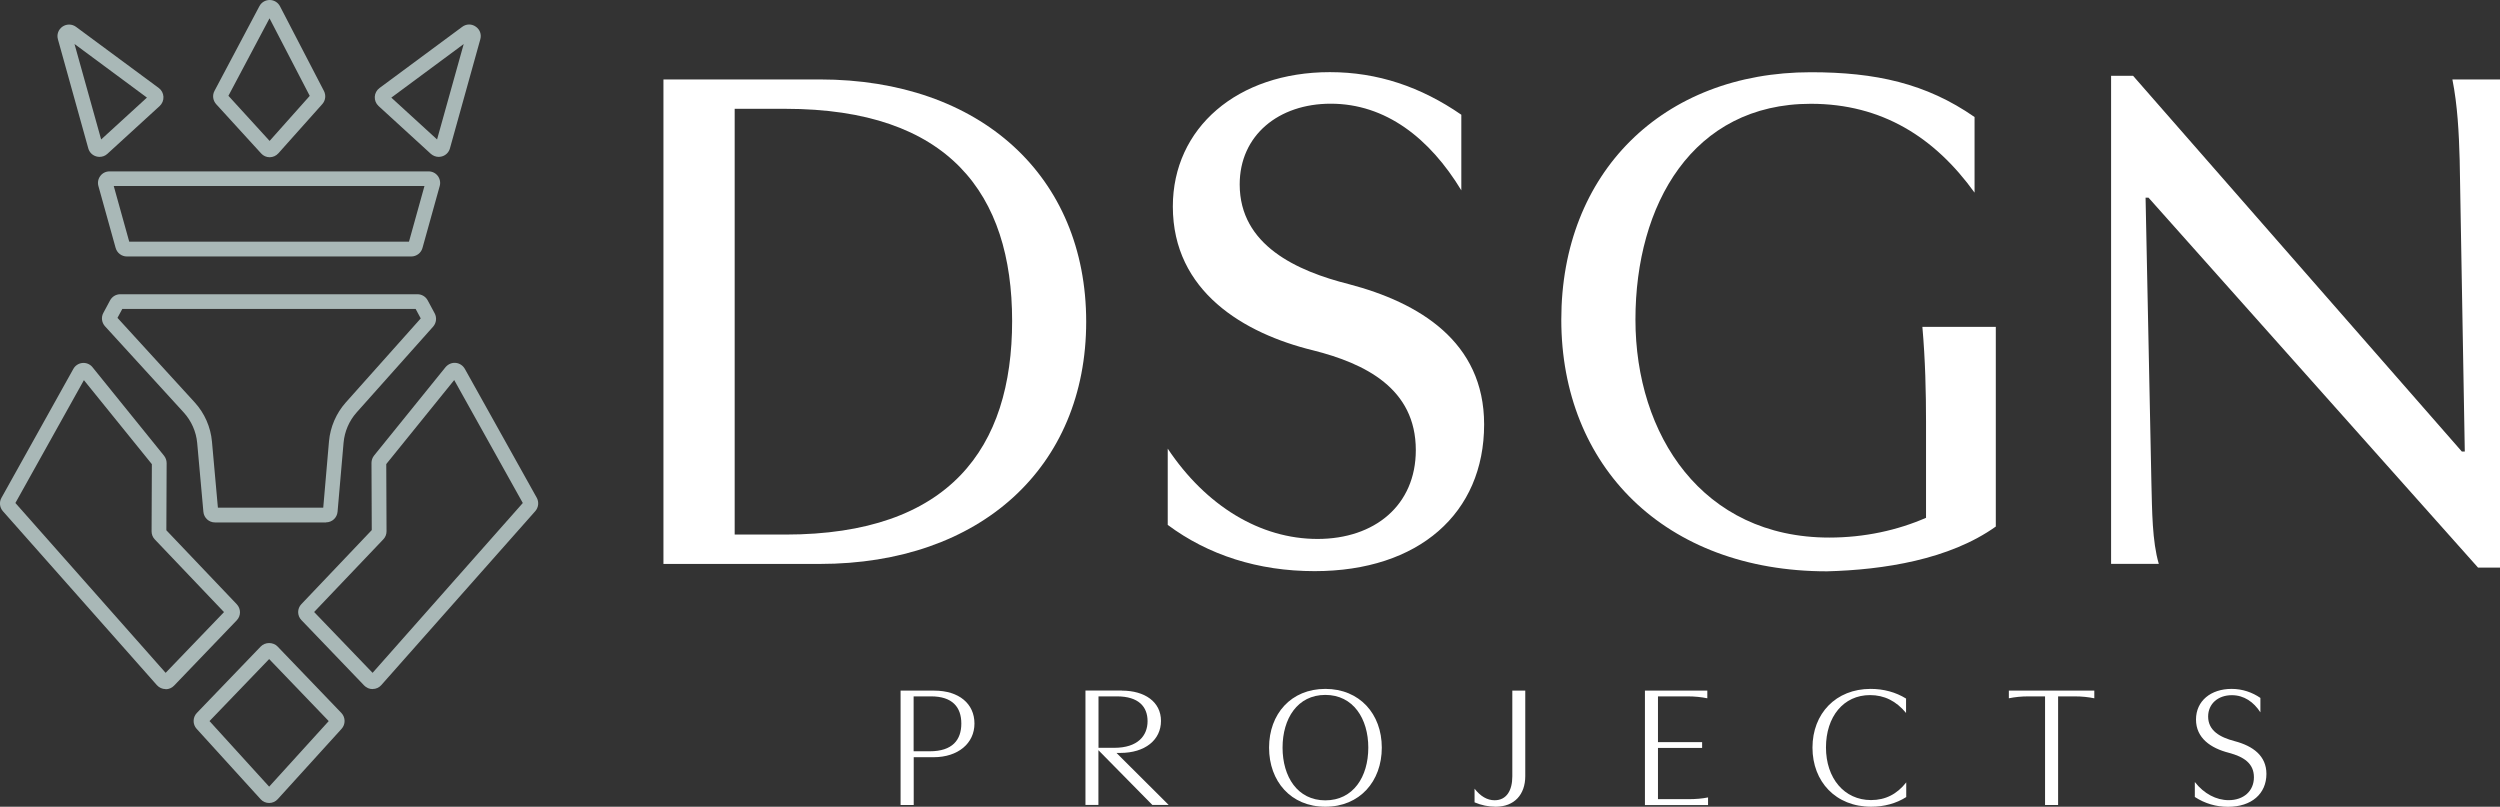 <?xml version="1.0" encoding="UTF-8"?><svg id="Layer_1" xmlns="http://www.w3.org/2000/svg" viewBox="0 0 274.1 88.45"><rect x="0" y="0" width="274.1" height="88.45" fill="#333333" stroke="none"/><defs><style>.cls-1{fill:#fff;}.cls-1,.cls-2{stroke-width:0px;}.cls-2{fill:#a9b8b7;}</style></defs><path class="cls-2" d="M29.51,88.04c-.36,0-.7-.15-.94-.42l-7.01-7.71c-.45-.49-.44-1.26.02-1.74l7.01-7.29c.48-.5,1.36-.5,1.84,0l7,7.29c.46.48.47,1.25.02,1.74l-7,7.71c-.24.27-.59.42-.94.42ZM22.97,79.06l6.54,7.19,6.53-7.19-6.53-6.8-6.54,6.8Z"/><path class="cls-2" d="M29.57,17.24c-.36,0-.7-.15-.94-.42l-4.93-5.4c-.36-.4-.44-.98-.18-1.46L28.44.68C28.66.26,29.09,0,29.57,0h0c.48,0,.91.27,1.13.69l4.82,9.29c.24.47.17,1.04-.18,1.43l-4.82,5.4c-.24.27-.58.42-.94.43h0ZM25.05,10.51l4.51,4.94,4.4-4.94-4.41-8.5-4.51,8.5ZM34.13,10.34s0,0,0,0h0Z"/><path class="cls-2" d="M10.91,17.2c-.12,0-.24-.02-.35-.05-.43-.12-.76-.45-.88-.88l-3.33-11.96c-.15-.53.05-1.08.5-1.39s1.04-.3,1.48.02l9.08,6.71c.31.23.49.58.51.96s-.13.75-.41,1.01l-5.74,5.25c-.24.22-.54.33-.86.33ZM8.17,4.83l2.92,10.46,5.02-4.59-7.93-5.87Z"/><path class="cls-2" d="M48.1,17.2c-.31,0-.62-.12-.86-.33l-5.74-5.25c-.28-.26-.43-.63-.41-1.01.02-.38.21-.73.52-.96l9.07-6.71c.45-.33,1.03-.34,1.48-.02.46.31.65.86.5,1.39l-3.33,11.96c-.12.43-.45.76-.88.88-.12.03-.24.05-.36.05ZM42.9,10.7l5.02,4.59,2.92-10.46-7.93,5.87Z"/><path class="cls-2" d="M45.1,28.12H13.91c-.57,0-1.07-.38-1.23-.93l-1.89-6.79c-.11-.39-.03-.79.21-1.11.24-.32.61-.5,1.01-.5h34.98c.4,0,.77.18,1.01.5.24.32.32.73.21,1.11l-1.89,6.79c-.15.55-.66.93-1.23.93ZM14.17,26.5h30.67l1.7-6.11H12.47l1.7,6.11Z"/><path class="cls-2" d="M35.76,57.28h-12.19c-.66,0-1.21-.5-1.27-1.16l-.68-7.55c-.11-1.24-.64-2.43-1.48-3.35l-8.63-9.45c-.36-.4-.44-.99-.18-1.46l.74-1.38c.22-.41.65-.67,1.12-.67h32.58c.47,0,.9.26,1.12.67l.77,1.43c.25.47.18,1.05-.17,1.45l-8.39,9.41c-.82.92-1.32,2.09-1.43,3.31l-.66,7.58c-.06.66-.6,1.16-1.27,1.16ZM23.88,55.66h11.56l.63-7.27c.14-1.57.79-3.08,1.83-4.25l8.23-9.23-.56-1.04H13.41l-.53.98,8.47,9.27c1.08,1.18,1.75,2.71,1.89,4.3l.65,7.24Z"/><path class="cls-2" d="M40.85,75.55c-.35,0-.68-.14-.92-.39l-6.88-7.17c-.48-.49-.48-1.27,0-1.76l7.71-8.11-.03-7.36c0-.3.1-.58.28-.81l7.86-9.72c.31-.34.72-.49,1.13-.44.41.05.77.3.97.66l7.89,14.14c.25.47.18,1.06-.18,1.46l-16.88,19.07c-.24.27-.58.42-.93.42,0,0-.01,0-.02,0ZM34.45,67.11l6.4,6.66,16.47-18.62-7.52-13.48-7.45,9.21.03,7.37c0,.33-.12.64-.35.88l-7.59,7.97ZM34.22,67.34h0s0,0,0,0ZM57.48,54.97s0,0,0,0h0ZM42.28,50.98h0,0ZM49.55,41.23s0,0,0,0h0Z"/><path class="cls-2" d="M18.16,75.55s-.01,0-.02,0c-.35,0-.69-.16-.93-.42L.32,56.05c-.35-.39-.43-.98-.17-1.45l7.89-14.15c.19-.35.55-.6.96-.65.41-.05.82.1,1.1.41l7.89,9.76c.18.23.28.51.28.81l-.03,7.36,7.72,8.11c.47.5.47,1.27,0,1.76l-6.88,7.17c-.24.25-.57.39-.92.39ZM1.69,55.15l16.47,18.62,6.4-6.66-7.59-7.97c-.23-.24-.35-.55-.35-.88l.03-7.37-7.45-9.21-7.52,13.48ZM1.53,54.97h0s0,0,0,0ZM16.74,50.98s0,0,0,0h0ZM9.46,41.22h0s0,0,0,0Z"/><path class="cls-1" d="M89.88,8.71c17.62,0,29.21,10.62,29.21,26.56s-11.59,26.56-29.21,26.56h-17.14V8.71h17.14ZM80.55,58.61h5.55c18.03,0,24.87-9.5,24.87-23.42s-6.92-23.26-24.87-23.26h-5.55v46.68Z"/><path class="cls-1" d="M128.03,49.19c4.19,6.28,10.14,9.9,16.42,9.9s10.78-3.7,10.78-9.74c0-6.76-5.55-9.5-11.27-10.94-7.56-1.85-15.37-6.44-15.37-15.77,0-8.61,7.08-14.73,17.22-14.73,5.23,0,9.98,1.61,14.41,4.67v8.29c-3.46-5.71-8.29-9.5-14.32-9.5-5.71,0-9.98,3.46-9.98,8.85,0,6.68,6.28,9.5,11.99,10.94,7.65,2.01,14.81,6.28,14.81,15.37,0,9.74-7.16,16.09-18.59,16.09-6.2,0-11.67-1.77-16.1-5.07v-8.37Z"/><path class="cls-1" d="M211.17,56.76v-10.46c0-3.3-.08-6.84-.4-10.46h8.05v21.89c-5.07,3.62-12.31,4.75-18.51,4.91-17.78,0-29.13-11.51-29.13-27.6s11.11-27.12,27.36-27.12c7.08,0,12.63,1.21,17.95,4.91v8.29c-4.35-6.04-10.14-9.74-17.95-9.74-12.96,0-19.23,11.03-19.23,23.66s7.32,23.9,21.25,23.9c3.86,0,7.48-.8,10.62-2.17Z"/><path class="cls-1" d="M274.1,8.71v53.52h-2.41l-36.13-40.56h-.32l.64,31.3c.08,3.06.08,6.36.81,8.85h-5.23V8.31h2.41l36.05,41.2h.32l-.56-31.95c-.08-2.98-.24-6.04-.8-8.85h5.23Z"/><path class="cls-1" d="M98.74,88.26v-12.54h3.69c2.72,0,4.41,1.44,4.41,3.61s-1.8,3.69-4.48,3.69h-2.18v5.24h-1.42ZM100.17,76.35v6.02h1.77c2.49,0,3.46-1.25,3.46-3.04s-.97-2.98-3.32-2.98h-1.9Z"/><path class="cls-1" d="M123,75.72c2.51,0,4.29,1.23,4.29,3.32s-1.75,3.51-4.46,3.51h-.42l5.72,5.7h-1.79l-5.91-6v6h-1.42v-12.54h3.99ZM122.45,76.35h-2.01v5.64h1.73c2.58,0,3.65-1.33,3.65-2.92s-.99-2.72-3.36-2.72Z"/><path class="cls-1" d="M151.5,81.97c0,3.69-2.41,6.48-6.19,6.48s-6.17-2.79-6.17-6.48,2.41-6.44,6.17-6.44,6.19,2.75,6.19,6.44ZM150.02,81.97c0-3.17-1.65-5.78-4.71-5.78s-4.69,2.6-4.69,5.78,1.63,5.78,4.69,5.78,4.71-2.58,4.71-5.78Z"/><path class="cls-1" d="M163.99,88.45c-.82,0-1.58-.17-2.32-.48v-1.5c.65.84,1.39,1.27,2.2,1.27,1.31,0,1.94-1.08,1.94-2.62v-9.4h1.42v9.37c0,2.03-1.2,3.36-3.25,3.36Z"/><path class="cls-1" d="M180.35,88.26v-12.54h6.84v.84c-.65-.13-1.35-.21-2.18-.21h-3.23v5.02h4.84v.63h-4.84v5.62h3.31c.84,0,1.54-.06,2.18-.19v.84h-6.92Z"/><path class="cls-1" d="M209,85.79v1.6c-1.1.7-2.43,1.06-3.84,1.06-3.89,0-6.44-2.75-6.44-6.48s2.56-6.44,6.38-6.44c1.42,0,2.75.36,3.88,1.06v1.58c-1.08-1.31-2.39-1.96-3.95-1.96-2.91,0-4.83,2.37-4.83,5.74s2,5.77,4.94,5.77c1.58,0,2.85-.65,3.86-1.94Z"/><path class="cls-1" d="M225.64,88.26h-1.42v-11.91h-1.79c-.84,0-1.54.08-2.18.21v-.84h9.37v.84c-.65-.13-1.35-.21-2.18-.21h-1.79v11.91Z"/><path class="cls-1" d="M240.65,85.75c.99,1.27,2.34,1.98,3.7,1.98,1.63,0,2.77-.99,2.77-2.51s-1.1-2.24-2.74-2.68c-2-.51-3.61-1.62-3.61-3.65s1.61-3.36,3.91-3.36c1.18,0,2.26.38,3.15.99v1.58c-.74-1.14-1.8-1.88-3.13-1.88-1.52,0-2.6.95-2.6,2.34,0,1.56,1.31,2.28,2.91,2.7,2.01.53,3.48,1.61,3.48,3.59,0,2.17-1.62,3.61-4.22,3.61-1.29,0-2.53-.36-3.63-1.08v-1.62Z"/></svg>